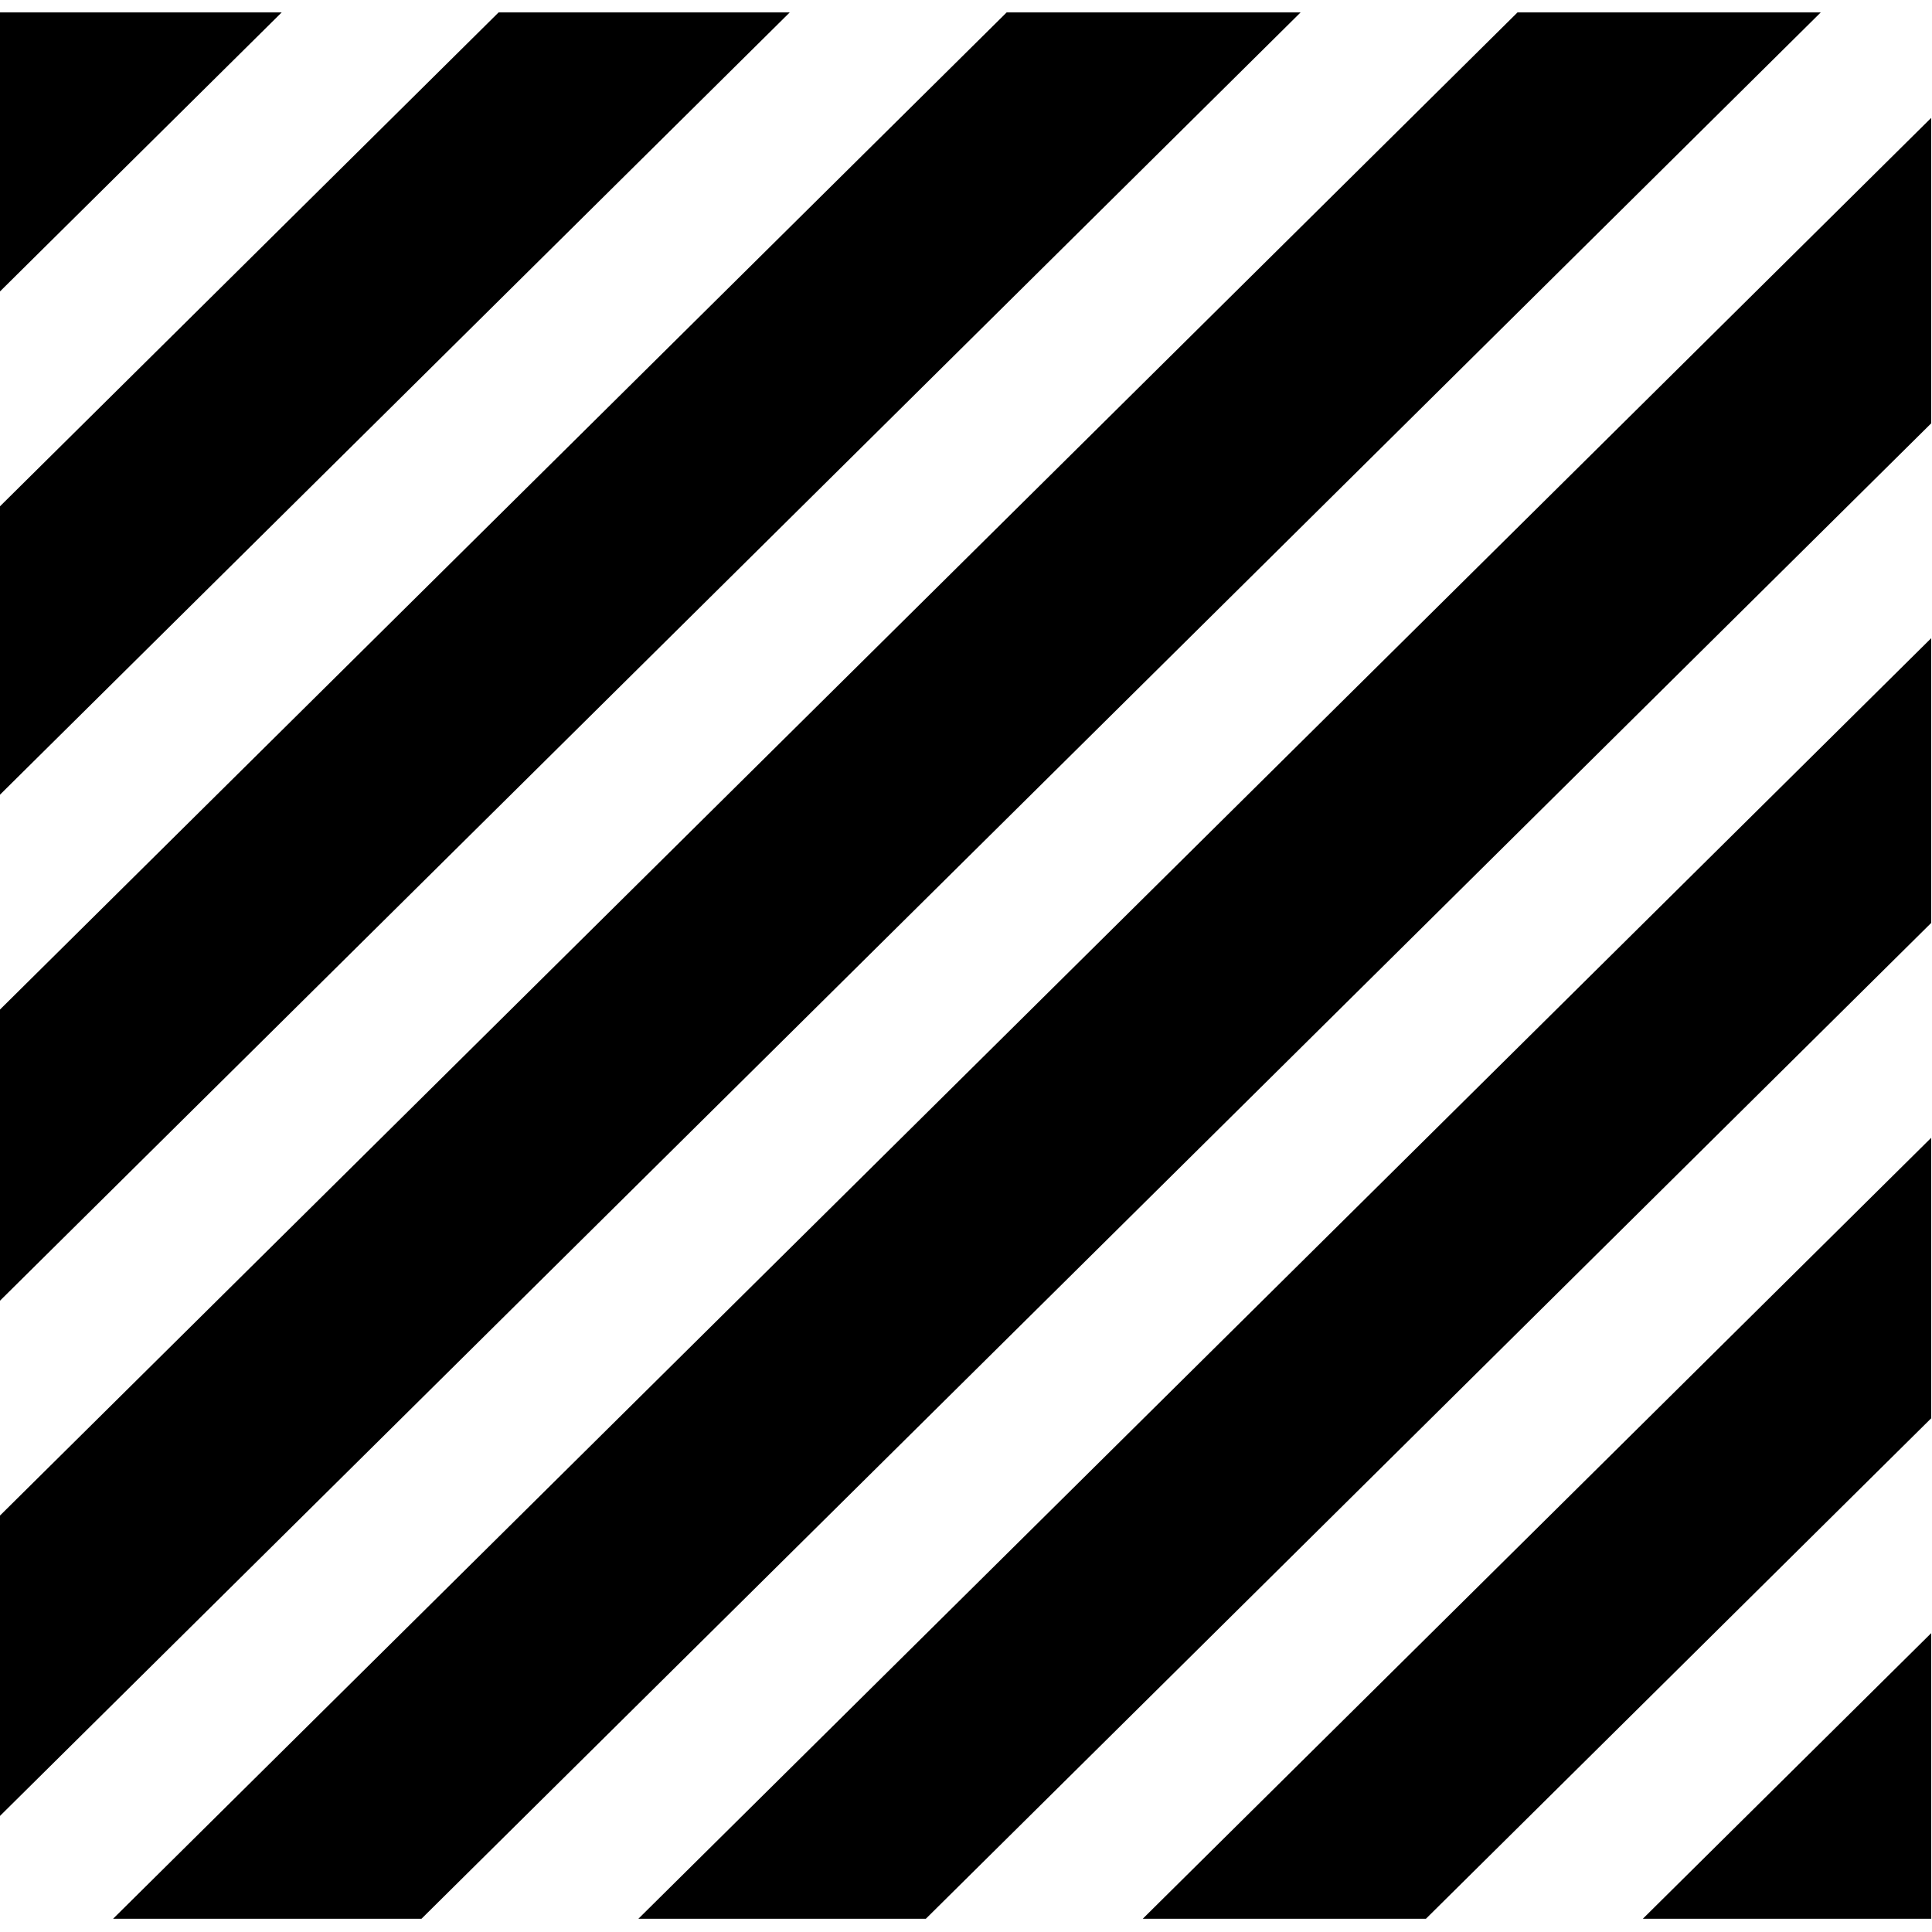 <svg xmlns="http://www.w3.org/2000/svg" version="1.1" xmlns:xlink="http://www.w3.org/1999/xlink" width="1000" height="1000"><style>
    #light-icon {
      display: inline;
    }
    #dark-icon {
      display: none;
    }

    @media (prefers-color-scheme: dark) {
      #light-icon {
        display: none;
      }
      #dark-icon {
        display: inline;
      }
    }
  </style><g id="light-icon"><svg xmlns="http://www.w3.org/2000/svg" version="1.1" xmlns:xlink="http://www.w3.org/1999/xlink" width="1000" height="1000"><g><g transform="matrix(0.989,0,0,0.989,0,6.434)"><svg xmlns="http://www.w3.org/2000/svg" version="1.1" xmlns:xlink="http://www.w3.org/1999/xlink" width="1010.696" height="997.69"><svg version="1.1" id="Layer_1" xmlns="http://www.w3.org/2000/svg" xmlns:xlink="http://www.w3.org/1999/xlink" x="0px" y="0px" viewBox="0 0 1010.696 997.69" style="enable-background:new 0 0 1010.696 997.69;" xml:space="preserve">
<g>
	<polygon points="859.785,997.69 1010.696,997.69 1010.696,848.21 	"></polygon>
	<polygon points="0,258.466 0,409.395 413.311,0 260.938,0 	"></polygon>
	<polygon points="952.891,0 794.188,0 0,786.665 0,943.862 	"></polygon>
	<polygon points="680.667,0 526.833,0 0,521.842 0,674.217 	"></polygon>
	<polygon points="1010.696,55.189 59.18,997.69 220.574,997.69 1010.696,215.056 	"></polygon>
	<polygon points="147.416,0 0,0 0,146.019 	"></polygon>
	<polygon points="1010.696,735.763 1010.696,588.968 598.064,997.69 746.263,997.69 	"></polygon>
	<polygon points="1010.696,476.522 1010.696,327.501 334.097,997.69 484.542,997.69 	"></polygon>
</g>
</svg></svg></g></g></svg></g><g id="dark-icon"><svg xmlns="http://www.w3.org/2000/svg" version="1.1" xmlns:xlink="http://www.w3.org/1999/xlink" width="1000" height="1000"><g clip-path="url(#SvgjsClipPath1041)"><rect width="1000" height="1000" fill="#ffffff"></rect><g transform="matrix(0.693,0,0,0.693,150,154.504)"><svg xmlns="http://www.w3.org/2000/svg" version="1.1" xmlns:xlink="http://www.w3.org/1999/xlink" width="1010.696" height="997.69"><svg version="1.1" id="Layer_1" xmlns="http://www.w3.org/2000/svg" xmlns:xlink="http://www.w3.org/1999/xlink" x="0px" y="0px" viewBox="0 0 1010.696 997.69" style="enable-background:new 0 0 1010.696 997.69;" xml:space="preserve">
<g>
	<polygon points="859.785,997.69 1010.696,997.69 1010.696,848.21 	"></polygon>
	<polygon points="0,258.466 0,409.395 413.311,0 260.938,0 	"></polygon>
	<polygon points="952.891,0 794.188,0 0,786.665 0,943.862 	"></polygon>
	<polygon points="680.667,0 526.833,0 0,521.842 0,674.217 	"></polygon>
	<polygon points="1010.696,55.189 59.18,997.69 220.574,997.69 1010.696,215.056 	"></polygon>
	<polygon points="147.416,0 0,0 0,146.019 	"></polygon>
	<polygon points="1010.696,735.763 1010.696,588.968 598.064,997.69 746.263,997.69 	"></polygon>
	<polygon points="1010.696,476.522 1010.696,327.501 334.097,997.69 484.542,997.69 	"></polygon>
</g>
</svg></svg></g></g><defs><clipPath id="SvgjsClipPath1041"><rect width="1000" height="1000" x="0" y="0" rx="0" ry="0"></rect></clipPath></defs></svg></g></svg>